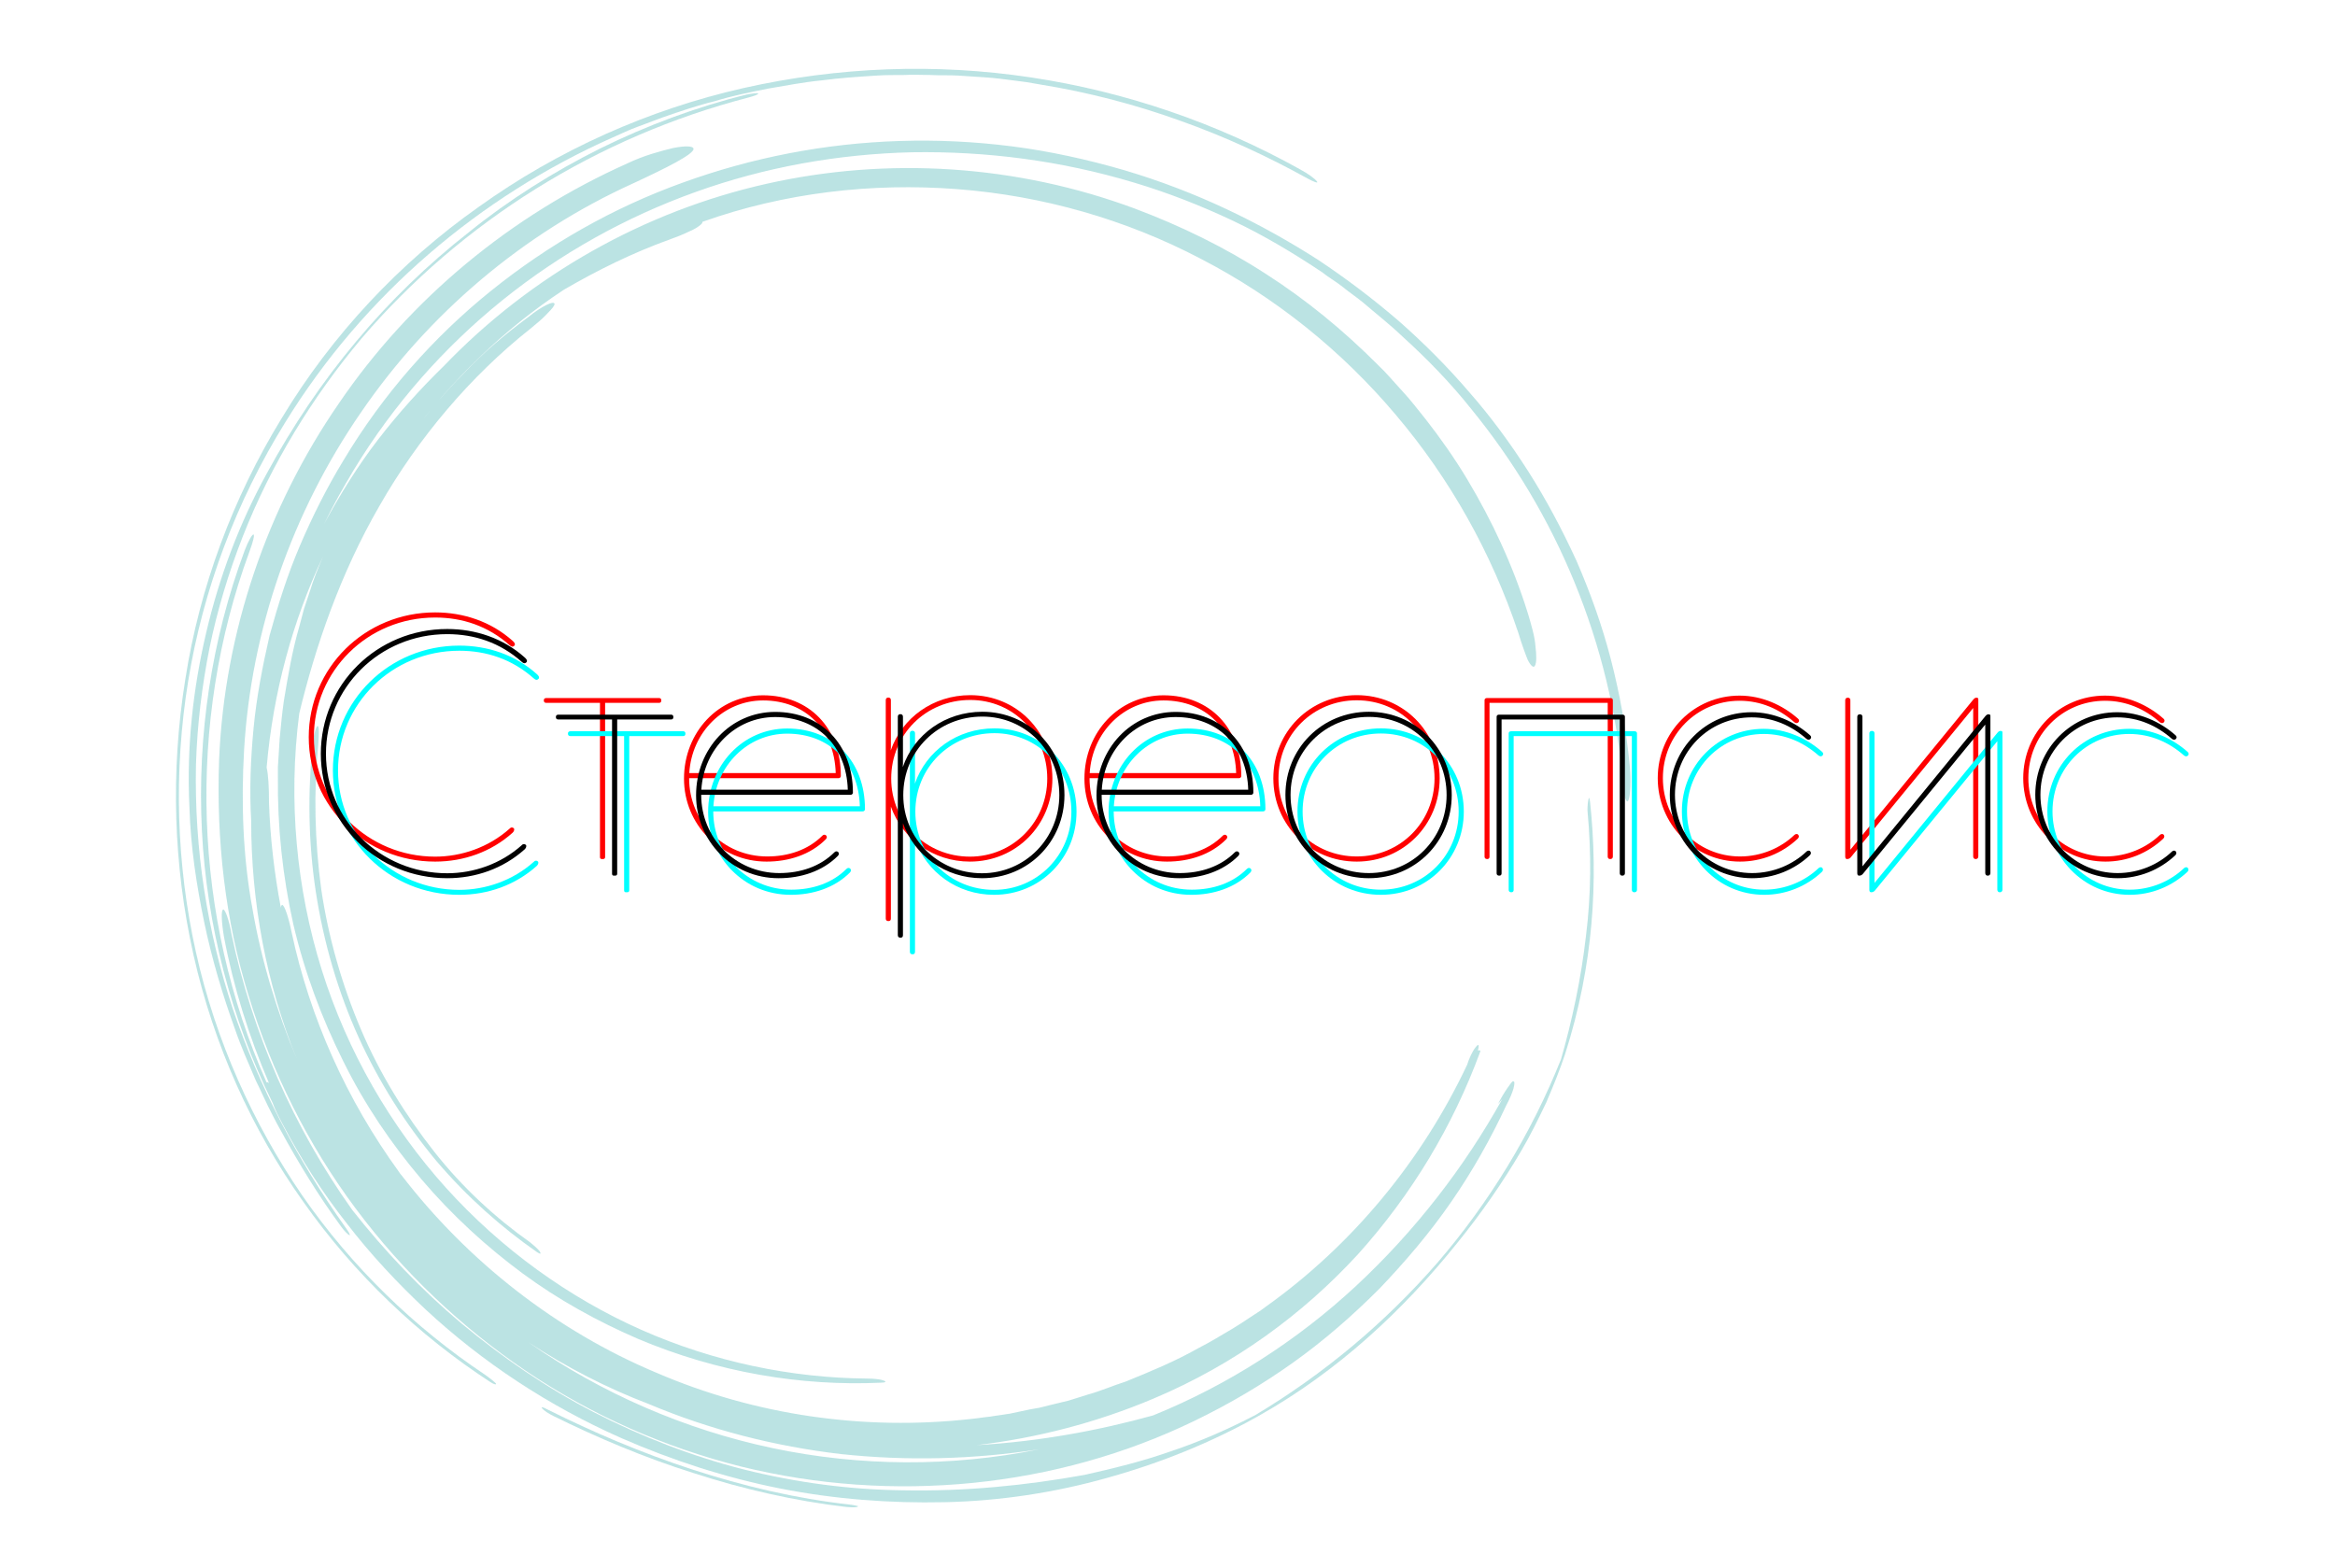 <svg xmlns="http://www.w3.org/2000/svg" xmlns:xlink="http://www.w3.org/1999/xlink" width="140" zoomAndPan="magnify" viewBox="100 105 200 210" height="94" preserveAspectRatio="xMidYMid meet" version="1.0"><defs><filter x="0%" y="0%" width="100%" height="100%" id="856d699814"><feColorMatrix values="0 0 0 0 1 0 0 0 0 1 0 0 0 0 1 0 0 0 1 0" color-interpolation-filters="sRGB"/></filter><g/><clipPath id="e59b71420a"><path d="M 66.395 114 L 262.145 114 L 262.145 306.953 L 66.395 306.953 Z M 66.395 114 " clip-rule="nonzero"/></clipPath><mask id="2d33e3889c"><g filter="url(#856d699814)"><rect x="-37.5" width="450" fill="#000000" y="-37.5" height="450" fill-opacity="0.8"/></g></mask><clipPath id="c1e2cc0607"><path d="M 6 9 L 196.145 9 L 196.145 191 L 6 191 Z M 6 9 " clip-rule="nonzero"/></clipPath><clipPath id="5ff6056f3d"><path d="M 50 179 L 93 179 L 93 192.953 L 50 192.953 Z M 50 179 " clip-rule="nonzero"/></clipPath><clipPath id="6be9af2937"><path d="M 4 62 L 192 62 L 192 192.953 L 4 192.953 Z M 4 62 " clip-rule="nonzero"/></clipPath><clipPath id="7216e10a03"><rect x="0" width="197" y="0" height="193"/></clipPath></defs><g clip-path="url(#e59b71420a)"><g mask="url(#2d33e3889c)"><g transform="matrix(1, 0, 0, 1, 66, 114)"><g clip-path="url(#7216e10a03)"><g clip-path="url(#c1e2cc0607)"><path fill="#aadcdc" d="M 180.98 75.738 C 177.402 65.07 171.836 55.117 164.598 46.594 C 157.359 37.996 148.453 30.828 138.43 25.652 C 128.41 20.398 117.277 17.211 105.824 16.336 C 94.371 15.461 82.68 16.812 71.707 20.715 C 71.707 20.797 71.707 20.875 71.547 21.035 C 71.227 21.352 70.594 21.75 69.797 22.07 C 69 22.469 68.125 22.785 67.254 23.105 C 62.402 24.855 57.707 27.164 53.176 29.793 C 45.062 35.129 38.062 41.977 32.34 49.699 C 33.453 48.109 34.723 46.676 35.918 45.16 C 37.191 43.73 38.461 42.297 39.812 40.941 C 42.438 38.156 45.383 35.688 48.402 33.457 C 49.277 32.738 50.152 32.184 50.789 31.863 C 51.426 31.547 51.824 31.465 51.902 31.703 C 51.902 31.945 51.586 32.34 50.949 32.98 C 50.391 33.617 49.516 34.332 48.641 35.051 C 40.688 41.34 33.609 49.699 28.441 58.777 C 23.191 67.855 19.852 77.652 17.703 86.57 C 16.195 98.195 17.309 110.059 20.727 120.969 C 24.148 131.879 29.953 141.91 37.348 150.113 C 44.746 158.316 53.812 164.844 63.516 169.145 C 73.215 173.445 83.637 175.594 93.734 175.676 C 94.531 175.676 95.484 175.754 95.883 175.914 C 96.441 176.074 96.281 176.23 95.566 176.23 C 84.988 176.711 73.773 174.879 63.035 170.34 C 57.707 168.031 52.461 165.164 47.609 161.582 C 42.758 157.996 38.145 153.777 34.086 149 C 30.031 144.223 26.453 138.965 23.59 133.152 C 20.727 127.418 18.422 121.289 16.91 114.836 C 15.477 108.387 14.762 101.777 14.84 95.012 L 14.84 93.734 L 14.922 92.461 L 15.082 89.914 C 15.238 88.242 15.398 86.57 15.637 84.898 C 16.195 81.551 16.75 78.207 17.703 74.945 L 18.34 72.555 L 19.137 70.164 C 19.613 68.574 20.25 67.059 20.887 65.547 C 16.828 74.148 14.207 83.703 13.332 93.816 C 13.57 94.852 13.648 96.523 13.648 98.516 C 13.809 103.293 14.363 107.988 15.238 112.609 C 15.238 112.371 15.32 112.289 15.398 112.211 C 15.715 112.211 16.273 113.883 16.672 115.871 C 19.137 127.418 24.066 138.328 30.984 147.883 C 31.145 148.121 31.305 148.363 31.465 148.52 C 40.371 160.066 52.223 169.305 65.504 174.879 C 78.785 180.613 93.418 182.684 107.652 181.09 C 108.527 181.012 109.402 180.852 110.277 180.77 C 111.152 180.613 112.027 180.531 112.902 180.375 L 115.527 179.816 L 116.879 179.578 L 118.152 179.258 L 120.777 178.621 L 123.32 177.824 C 125.07 177.348 126.66 176.629 128.41 176.074 C 131.75 174.719 135.012 173.367 138.113 171.613 C 139.703 170.816 141.215 169.863 142.727 168.984 C 143.52 168.508 144.238 168.031 144.953 167.551 C 145.668 167.074 146.465 166.598 147.18 166.039 C 158.793 157.758 168.098 146.449 174.141 133.629 C 174.379 132.836 174.855 131.801 175.254 131.32 C 175.652 130.766 175.812 130.922 175.57 131.719 C 175.73 131.719 175.969 131.641 175.891 131.879 C 172.23 141.832 166.746 150.988 159.508 159.031 C 152.191 166.996 143.043 173.766 132.07 178.383 C 124.516 181.566 116.562 183.637 108.449 184.594 C 116.879 184.117 124.91 182.602 132.07 180.613 C 142.09 176.551 151.395 170.578 159.27 163.254 C 167.141 155.926 173.742 147.406 178.832 138.25 L 178.277 138.887 C 178.672 138.09 179.152 137.293 179.547 136.734 C 179.945 136.18 180.184 135.781 180.344 135.859 C 180.504 135.859 180.504 136.18 180.344 136.816 C 180.184 137.375 179.867 138.168 179.391 139.047 C 177.32 143.504 174.855 147.883 171.992 152.023 C 169.129 156.164 165.871 159.988 162.371 163.652 C 158.793 167.234 154.973 170.578 150.84 173.523 C 146.703 176.473 142.25 179.098 137.637 181.328 C 119.105 190.328 97.234 192.477 76.875 187.461 C 66.695 184.91 56.914 180.613 48.164 174.719 C 39.418 168.828 31.621 161.422 25.262 152.902 C 18.898 144.379 14.047 134.664 10.945 124.473 C 7.762 114.281 6.57 103.449 6.969 92.699 C 7.684 75.66 13.41 58.938 23.031 45.004 C 32.578 30.988 46.098 19.84 61.605 12.91 C 63.91 11.797 66.137 11.238 67.73 10.84 C 69.32 10.523 70.434 10.523 70.512 10.922 C 70.594 11.637 66.934 13.469 62.48 15.539 C 47.688 22.23 34.961 33.059 25.895 46.355 C 16.75 59.656 11.262 75.34 10.309 91.508 C 9.91 98.594 10.148 105.762 11.422 112.688 C 12.613 119.617 14.684 126.465 17.387 132.914 C 13.25 122.723 11.262 111.812 11.262 100.98 C 11.023 96.84 11.184 92.699 11.582 88.559 C 11.977 84.418 12.773 80.277 13.727 76.137 C 14.84 72.078 16.113 68.016 17.785 64.113 C 19.453 60.211 21.363 56.391 23.59 52.727 C 28.918 43.809 35.68 36.164 43.395 29.953 C 51.105 23.742 59.777 18.805 69.082 15.461 C 78.309 12.117 88.09 10.203 98.109 9.887 C 103.121 9.727 108.129 9.965 113.141 10.602 C 118.152 11.238 123.242 12.355 128.172 13.789 C 137.875 16.656 146.465 20.875 154.18 25.812 C 157.996 28.359 161.574 31.066 164.996 34.016 C 168.336 36.961 171.516 40.145 174.379 43.488 C 177.32 46.836 179.945 50.418 182.332 54.16 C 184.719 57.902 186.867 61.965 188.773 66.105 C 190.602 70.324 192.195 74.703 193.387 79.324 C 194.578 83.941 195.453 88.719 195.934 93.734 C 196.09 95.488 196.012 97.48 195.773 98.117 C 195.691 98.434 195.535 98.434 195.375 98.117 C 195.215 97.797 195.137 97.16 195.059 96.285 C 193.465 77.094 186.07 59.734 174.695 45.801 C 171.914 42.297 168.734 39.031 165.391 36.004 C 163.723 34.41 161.973 33.059 160.223 31.547 C 159.348 30.828 158.395 30.191 157.52 29.477 C 156.645 28.758 155.609 28.199 154.734 27.484 C 150.918 24.938 146.941 22.547 142.727 20.555 C 138.512 18.566 134.059 16.812 129.523 15.461 C 119.742 12.516 109.723 11.238 99.781 11.398 C 89.84 11.637 80.055 13.391 70.75 16.734 C 61.445 20.078 52.699 24.938 44.902 31.227 C 37.109 37.516 30.352 45.16 25.02 53.922 C 23.59 56.309 22.238 58.699 21.043 61.168 C 23.191 57.188 25.578 53.363 28.281 49.859 C 30.984 46.355 33.93 43.09 37.031 40.066 C 48.801 27.801 63.992 19.281 80.293 15.621 C 96.598 11.957 113.855 13.07 129.684 18.965 C 135.809 21.273 141.691 24.141 147.102 27.645 C 152.586 31.148 157.598 35.289 162.133 39.828 C 163.324 40.941 164.359 42.215 165.473 43.41 C 166.586 44.605 167.539 45.879 168.574 47.152 C 170.562 49.699 172.469 52.41 174.141 55.195 C 177.48 60.77 180.266 66.742 182.254 73.113 C 182.73 74.703 183.207 76.297 183.285 77.57 C 183.445 78.844 183.445 79.801 183.207 80.199 C 183.047 80.516 182.648 80.199 182.254 79.402 C 181.934 78.605 181.457 77.332 180.98 75.738 Z M 64.547 179.098 C 58.902 176.949 53.492 174.16 48.402 170.816 C 58.184 177.664 69.398 182.523 81.09 184.992 C 92.781 187.461 105.027 187.539 116.801 185.152 C 108.129 186.504 99.145 186.742 90.234 185.789 C 81.41 184.754 72.66 182.523 64.547 179.098 Z M 64.547 179.098 " fill-opacity="1" fill-rule="nonzero"/></g><g clip-path="url(#5ff6056f3d)"><path fill="#aadcdc" d="M 91.43 192.555 C 84.27 191.762 77.191 190.086 70.355 187.859 C 63.516 185.629 56.992 182.84 50.949 179.816 C 50.391 179.496 49.992 179.418 50.234 179.656 C 50.473 179.977 51.105 180.371 51.742 180.691 C 57.551 183.559 63.91 186.266 70.512 188.336 C 77.113 190.484 84.113 192.078 90.953 192.875 C 91.746 192.953 92.465 192.953 92.543 192.797 C 92.703 192.797 92.145 192.637 91.43 192.555 Z M 91.43 192.555 " fill-opacity="1" fill-rule="nonzero"/></g><path fill="#aadcdc" d="M 42.52 175.117 C 33.215 168.906 24.781 160.785 18.102 151.148 C 11.5 141.516 6.492 130.367 3.867 118.582 C 1.242 106.797 0.844 94.371 2.832 82.191 C 4.82 70.008 9.273 58.141 15.797 47.629 C 26.375 30.43 41.961 17.293 59.695 9.41 C 60.809 8.93 61.922 8.375 63.035 7.977 L 66.457 6.699 C 68.762 5.906 71.07 5.109 73.375 4.551 C 75.684 3.836 78.066 3.355 80.453 2.879 C 82.84 2.48 85.227 2.004 87.691 1.766 C 90.078 1.445 92.543 1.285 95.008 1.125 C 96.199 1.047 97.473 1.047 98.668 1.047 C 99.859 0.969 101.133 1.047 102.324 1.047 C 103.52 1.125 104.789 1.047 105.984 1.125 C 107.176 1.207 108.449 1.285 109.641 1.367 C 110.836 1.445 112.105 1.605 113.301 1.766 C 113.938 1.844 114.492 1.922 115.129 2.004 L 116.957 2.32 C 123.398 3.355 129.762 5.027 135.727 7.18 C 141.773 9.328 147.418 11.957 152.746 14.902 C 153.621 15.379 154.258 15.621 154.02 15.301 C 153.703 14.902 152.828 14.266 151.793 13.707 C 140.66 7.496 128.41 3.277 115.688 1.367 C 102.961 -0.547 89.918 -0.066 77.191 2.801 C 64.547 5.664 52.379 11.082 41.723 18.727 C 31.227 26.129 22.078 35.844 15.32 47.074 C 8.797 57.742 4.344 69.688 2.434 82.031 C 0.445 94.371 0.844 106.953 3.547 118.98 C 6.254 131.004 11.344 142.309 18.262 152.023 C 25.102 161.738 33.77 169.941 43.312 176.152 C 43.789 176.473 44.188 176.551 44.027 176.312 C 43.711 175.992 42.996 175.438 42.52 175.117 Z M 42.52 175.117 " fill-opacity="1" fill-rule="nonzero"/><path fill="#aadcdc" d="M 77.59 3.676 C 70.832 5.348 64.23 7.816 57.945 10.922 C 51.742 14.027 45.777 17.77 40.371 22.148 C 34.883 26.449 29.793 31.387 25.34 36.723 C 20.805 42.137 16.828 48.027 13.41 54.32 C 9.672 61.086 6.969 68.336 5.219 75.82 C 3.469 83.305 2.594 91.109 2.992 99.152 C 3.152 104.484 3.945 109.582 4.98 114.598 C 6.016 119.535 7.445 124.312 9.117 128.934 C 9.91 131.242 10.945 133.551 11.898 135.781 C 12.457 136.895 12.934 138.012 13.488 139.125 C 14.047 140.238 14.602 141.355 15.238 142.469 C 17.625 146.848 20.25 151.148 23.352 155.371 C 23.75 155.926 24.227 156.406 24.465 156.484 C 24.543 156.406 24.305 156.008 23.906 155.449 C 17.387 146.293 12.297 136.496 8.797 126.145 C 5.379 115.793 3.629 104.805 3.867 93.418 C 4.027 88.16 4.66 82.906 5.695 77.73 C 6.73 72.715 8.242 67.695 10.148 62.84 C 13.965 53.125 19.453 44.207 26.055 36.324 C 39.496 20.637 57.629 9.328 77.828 4.074 C 78.703 3.836 79.18 3.676 79.18 3.516 C 79.102 3.438 78.387 3.516 77.59 3.676 Z M 77.59 3.676 " fill-opacity="1" fill-rule="nonzero"/><path fill="#aadcdc" d="M 19.535 90.391 C 18.816 97 18.898 103.848 19.93 110.539 C 20.965 117.227 22.875 123.836 25.656 129.969 C 28.441 136.098 32.02 141.672 36.074 146.531 C 40.211 151.387 44.824 155.449 49.516 158.715 C 49.992 159.031 50.152 159.031 49.914 158.633 C 49.676 158.316 49.039 157.758 48.641 157.441 C 44.027 154.176 39.574 150.113 35.758 145.258 C 31.941 140.398 28.52 134.906 25.977 128.934 C 23.43 122.961 21.602 116.59 20.648 110.141 C 19.773 103.691 19.613 97.082 20.25 90.711 C 20.328 89.516 20.41 88.402 20.172 88.242 C 20.012 88.242 19.691 89.117 19.535 90.391 Z M 19.535 90.391 " fill-opacity="1" fill-rule="nonzero"/><g clip-path="url(#6be9af2937)"><path fill="#aadcdc" d="M 98.586 190.645 C 91.43 190.566 84.27 189.609 77.273 187.859 C 70.355 186.105 63.594 183.48 57.23 180.215 C 50.867 176.949 44.984 172.887 39.496 168.348 C 34.086 163.809 29.156 158.633 24.781 153.059 C 16.91 141.992 11.422 129.41 8.637 116.191 C 8.32 114.281 7.762 112.766 7.523 112.848 C 7.207 112.848 7.285 114.52 7.605 116.43 C 8.875 123.199 10.945 129.809 13.648 136.098 C 13.488 135.941 13.332 135.941 13.332 136.02 C 3.469 113.883 2.594 87.844 11.023 64.91 C 11.5 63.637 11.738 62.68 11.582 62.602 C 11.422 62.52 10.863 63.477 10.387 64.75 C 5.934 76.695 4.027 89.594 4.66 102.258 C 5.297 114.918 8.559 127.418 14.125 138.727 C 14.445 139.602 14.922 140.559 15.477 141.594 C 17.941 146.293 20.805 150.75 24.066 154.891 C 27.25 159.031 30.828 162.855 34.645 166.438 C 42.281 173.523 51.105 179.336 60.809 183.637 C 67.73 186.664 74.887 188.973 82.125 190.406 C 89.441 191.84 96.758 192.398 104.152 192.238 C 111.551 192.078 118.867 190.965 125.945 188.973 C 133.102 186.98 140.023 184.195 146.465 180.531 C 156.723 174.719 165.473 166.676 172.867 157.441 C 175.969 153.617 178.914 149.398 181.379 145.176 C 182.648 143.027 183.684 140.875 184.719 138.727 C 185.672 136.496 186.547 134.348 187.262 132.195 C 191.082 120.254 191.715 108.945 190.602 98.434 C 190.523 97.797 190.445 97.719 190.363 98.195 C 190.285 98.594 190.207 99.469 190.285 99.945 C 190.762 105.203 190.762 110.777 190.047 116.43 C 189.41 122.004 188.219 127.66 186.707 132.914 C 182.73 142.867 177.082 152.105 170.164 160.148 C 163.164 168.191 154.973 175.039 145.828 180.531 C 142.168 182.445 138.352 184.117 134.535 185.391 C 130.719 186.742 126.82 187.699 122.922 188.574 C 114.969 190.008 106.938 190.805 98.586 190.645 Z M 98.586 190.645 " fill-opacity="1" fill-rule="nonzero"/></g></g></g></g></g><g fill="#ff0000" fill-opacity="1"><g transform="translate(82.266, 220.035)"><g><path d="M 29.625 -4.039 C 26.789 -1.504 23.137 -0.277 19.633 -0.277 C 10.676 -0.277 3.395 -7.41 3.395 -16.285 C 3.395 -25.176 10.613 -32.309 19.633 -32.309 C 23.266 -32.309 26.703 -31.191 29.625 -28.594 C 29.988 -28.27 30.16 -28.465 30.227 -28.527 L 30.27 -28.57 C 30.312 -28.613 30.441 -28.809 30.031 -29.172 C 27.109 -31.793 23.395 -32.996 19.633 -32.996 C 10.246 -32.996 2.707 -25.586 2.707 -16.285 C 2.707 -7.004 10.246 0.387 19.633 0.387 C 23.457 0.387 27.133 -0.902 30.012 -3.48 C 30.203 -3.652 30.289 -3.93 30.184 -4.059 L 30.141 -4.102 C 29.988 -4.23 29.754 -4.211 29.625 -4.039 Z M 29.625 -4.039 "/></g></g></g><g fill="#ff0000" fill-opacity="1"><g transform="translate(115.561, 220.035)"><g><path d="M 0.902 -21.16 C 0.902 -20.988 1.031 -20.879 1.203 -20.879 L 8.422 -20.879 L 8.422 -0.215 C 8.422 -0.043 8.508 0.043 8.656 0.043 L 8.852 0.043 C 9.043 0.043 9.109 -0.086 9.109 -0.215 L 9.109 -20.879 L 16.348 -20.879 C 16.52 -20.879 16.629 -20.988 16.629 -21.16 L 16.629 -21.266 C 16.629 -21.395 16.52 -21.523 16.348 -21.523 L 1.203 -21.523 C 1.031 -21.523 0.902 -21.395 0.902 -21.266 Z M 0.902 -21.16 "/></g></g></g><g fill="#ff0000" fill-opacity="1"><g transform="translate(133.089, 220.035)"><g><path d="M 12.738 -21.891 C 6.809 -21.891 2.148 -16.973 2.148 -10.719 C 2.148 -4.617 6.961 0.387 13.211 0.387 C 16.156 0.387 19.055 -0.516 21.137 -2.598 C 21.332 -2.793 21.309 -3.008 21.18 -3.113 L 21.16 -3.137 C 21.051 -3.223 20.859 -3.266 20.688 -3.094 C 18.773 -1.18 16.133 -0.301 13.297 -0.301 C 7.348 -0.301 2.836 -5.07 2.836 -10.742 L 2.836 -10.785 L 22.812 -10.785 C 23.113 -10.785 23.156 -11 23.156 -11.086 C 23.156 -17.508 18.926 -21.891 12.738 -21.891 Z M 12.738 -21.203 C 18.41 -21.203 22.297 -17.293 22.469 -11.473 L 2.855 -11.473 C 3.18 -16.949 7.453 -21.203 12.738 -21.203 Z M 12.738 -21.203 "/></g></g></g><g fill="#ff0000" fill-opacity="1"><g transform="translate(158.394, 220.035)"><g><path d="M 15.188 -21.91 C 10.203 -21.91 6.059 -18.883 4.531 -14.5 L 4.555 -14.953 L 4.555 -21.246 C 4.555 -21.461 4.426 -21.59 4.211 -21.59 C 3.996 -21.59 3.867 -21.461 3.867 -21.246 L 3.867 8.012 C 3.867 8.25 3.996 8.355 4.23 8.355 C 4.445 8.355 4.555 8.25 4.555 8.012 L 4.555 -6.98 C 6.102 -2.664 10.203 0.387 15.145 0.387 C 21.332 0.387 26.188 -4.531 26.188 -10.742 C 26.188 -17.059 21.352 -21.91 15.188 -21.91 Z M 15.145 -0.277 C 9.215 -0.277 4.598 -4.941 4.598 -10.742 C 4.598 -16.648 9.238 -21.266 15.188 -21.266 C 20.965 -21.266 25.5 -16.648 25.5 -10.742 C 25.5 -4.941 20.922 -0.277 15.145 -0.277 Z M 15.145 -0.277 "/></g></g></g><g fill="#ff0000" fill-opacity="1"><g transform="translate(186.726, 220.035)"><g><path d="M 12.738 -21.891 C 6.809 -21.891 2.148 -16.973 2.148 -10.719 C 2.148 -4.617 6.961 0.387 13.211 0.387 C 16.156 0.387 19.055 -0.516 21.137 -2.598 C 21.332 -2.793 21.309 -3.008 21.18 -3.113 L 21.16 -3.137 C 21.051 -3.223 20.859 -3.266 20.688 -3.094 C 18.773 -1.18 16.133 -0.301 13.297 -0.301 C 7.348 -0.301 2.836 -5.07 2.836 -10.742 L 2.836 -10.785 L 22.812 -10.785 C 23.113 -10.785 23.156 -11 23.156 -11.086 C 23.156 -17.508 18.926 -21.891 12.738 -21.891 Z M 12.738 -21.203 C 18.41 -21.203 22.297 -17.293 22.469 -11.473 L 2.855 -11.473 C 3.18 -16.949 7.453 -21.203 12.738 -21.203 Z M 12.738 -21.203 "/></g></g></g><g fill="#ff0000" fill-opacity="1"><g transform="translate(212.03, 220.035)"><g><path d="M 2.148 -10.762 C 2.148 -4.531 7.066 0.387 13.32 0.387 C 19.547 0.387 24.426 -4.531 24.426 -10.762 C 24.426 -17.016 19.547 -21.91 13.32 -21.91 C 7.066 -21.91 2.148 -17.016 2.148 -10.762 Z M 2.836 -10.762 C 2.836 -16.629 7.453 -21.223 13.32 -21.223 C 19.16 -21.223 23.738 -16.629 23.738 -10.762 C 23.738 -4.918 19.16 -0.301 13.32 -0.301 C 7.453 -0.301 2.836 -4.918 2.836 -10.762 Z M 2.836 -10.762 "/></g></g></g><g fill="#ff0000" fill-opacity="1"><g transform="translate(238.602, 220.035)"><g><path d="M 20.73 -21.523 L 4.188 -21.523 C 3.996 -21.523 3.867 -21.418 3.867 -21.246 L 3.867 -0.258 C 3.867 -0.086 3.996 0.043 4.188 0.043 L 4.254 0.043 C 4.426 0.043 4.531 -0.086 4.531 -0.258 L 4.531 -20.879 L 20.363 -20.879 L 20.363 -0.277 C 20.363 -0.086 20.492 0.043 20.664 0.043 L 20.73 0.043 C 20.922 0.043 21.051 -0.086 21.051 -0.277 L 21.051 -21.246 C 21.051 -21.418 20.922 -21.523 20.73 -21.523 Z M 20.73 -21.523 "/></g></g></g><g fill="#ff0000" fill-opacity="1"><g transform="translate(263.519, 220.035)"><g><path d="M 13.168 0.387 C 16.047 0.387 18.797 -0.707 20.902 -2.684 C 21.094 -2.855 21.074 -3.094 20.965 -3.199 L 20.945 -3.223 C 20.816 -3.371 20.578 -3.309 20.449 -3.18 C 18.668 -1.48 16.07 -0.301 13.168 -0.301 C 7.391 -0.301 2.836 -5.07 2.836 -10.785 C 2.836 -16.562 7.367 -21.16 13.105 -21.16 C 15.961 -21.16 18.453 -20.043 20.449 -18.281 C 20.645 -18.109 20.879 -18.152 20.965 -18.258 L 20.988 -18.281 C 21.094 -18.387 21.137 -18.582 20.945 -18.754 C 18.883 -20.578 16.113 -21.848 13.105 -21.848 C 7.023 -21.848 2.148 -16.973 2.148 -10.785 C 2.148 -4.703 6.98 0.387 13.168 0.387 Z M 13.168 0.387 "/></g></g></g><g fill="#ff0000" fill-opacity="1"><g transform="translate(286.912, 220.035)"><g><path d="M 21.461 -21.566 L 21.418 -21.566 C 21.352 -21.566 21.203 -21.547 21.031 -21.332 L 4.555 -1.203 L 4.555 -21.246 C 4.555 -21.438 4.426 -21.566 4.254 -21.566 L 4.188 -21.566 C 3.996 -21.566 3.867 -21.438 3.867 -21.246 L 3.867 -0.277 C 3.867 -0.062 3.953 0.043 4.102 0.043 L 4.145 0.043 C 4.316 0.043 4.488 -0.043 4.598 -0.172 L 21.008 -20.191 L 21.008 -0.301 C 21.008 -0.105 21.137 0.043 21.309 0.043 L 21.375 0.043 C 21.566 0.043 21.695 -0.105 21.695 -0.301 L 21.695 -21.332 C 21.695 -21.461 21.676 -21.566 21.461 -21.566 Z M 21.461 -21.566 "/></g></g></g><g fill="#ff0000" fill-opacity="1"><g transform="translate(312.474, 220.035)"><g><path d="M 13.168 0.387 C 16.047 0.387 18.797 -0.707 20.902 -2.684 C 21.094 -2.855 21.074 -3.094 20.965 -3.199 L 20.945 -3.223 C 20.816 -3.371 20.578 -3.309 20.449 -3.18 C 18.668 -1.48 16.07 -0.301 13.168 -0.301 C 7.391 -0.301 2.836 -5.07 2.836 -10.785 C 2.836 -16.562 7.367 -21.16 13.105 -21.16 C 15.961 -21.16 18.453 -20.043 20.449 -18.281 C 20.645 -18.109 20.879 -18.152 20.965 -18.258 L 20.988 -18.281 C 21.094 -18.387 21.137 -18.582 20.945 -18.754 C 18.883 -20.578 16.113 -21.848 13.105 -21.848 C 7.023 -21.848 2.148 -16.973 2.148 -10.785 C 2.148 -4.703 6.98 0.387 13.168 0.387 Z M 13.168 0.387 "/></g></g></g><g fill="#00ffff" fill-opacity="1"><g transform="translate(85.499, 224.484)"><g><path d="M 29.625 -4.039 C 26.789 -1.504 23.137 -0.277 19.633 -0.277 C 10.676 -0.277 3.395 -7.41 3.395 -16.285 C 3.395 -25.176 10.613 -32.309 19.633 -32.309 C 23.266 -32.309 26.703 -31.191 29.625 -28.594 C 29.988 -28.27 30.16 -28.465 30.227 -28.527 L 30.27 -28.57 C 30.312 -28.613 30.441 -28.809 30.031 -29.172 C 27.109 -31.793 23.395 -32.996 19.633 -32.996 C 10.246 -32.996 2.707 -25.586 2.707 -16.285 C 2.707 -7.004 10.246 0.387 19.633 0.387 C 23.457 0.387 27.133 -0.902 30.012 -3.48 C 30.203 -3.652 30.289 -3.93 30.184 -4.059 L 30.141 -4.102 C 29.988 -4.23 29.754 -4.211 29.625 -4.039 Z M 29.625 -4.039 "/></g></g></g><g fill="#00ffff" fill-opacity="1"><g transform="translate(118.794, 224.484)"><g><path d="M 0.902 -21.16 C 0.902 -20.988 1.031 -20.879 1.203 -20.879 L 8.422 -20.879 L 8.422 -0.215 C 8.422 -0.043 8.508 0.043 8.656 0.043 L 8.852 0.043 C 9.043 0.043 9.109 -0.086 9.109 -0.215 L 9.109 -20.879 L 16.348 -20.879 C 16.52 -20.879 16.629 -20.988 16.629 -21.16 L 16.629 -21.266 C 16.629 -21.395 16.52 -21.523 16.348 -21.523 L 1.203 -21.523 C 1.031 -21.523 0.902 -21.395 0.902 -21.266 Z M 0.902 -21.16 "/></g></g></g><g fill="#00ffff" fill-opacity="1"><g transform="translate(136.322, 224.484)"><g><path d="M 12.738 -21.891 C 6.809 -21.891 2.148 -16.973 2.148 -10.719 C 2.148 -4.617 6.961 0.387 13.211 0.387 C 16.156 0.387 19.055 -0.516 21.137 -2.598 C 21.332 -2.793 21.309 -3.008 21.18 -3.113 L 21.16 -3.137 C 21.051 -3.223 20.859 -3.266 20.688 -3.094 C 18.773 -1.18 16.133 -0.301 13.297 -0.301 C 7.348 -0.301 2.836 -5.07 2.836 -10.742 L 2.836 -10.785 L 22.812 -10.785 C 23.113 -10.785 23.156 -11 23.156 -11.086 C 23.156 -17.508 18.926 -21.891 12.738 -21.891 Z M 12.738 -21.203 C 18.41 -21.203 22.297 -17.293 22.469 -11.473 L 2.855 -11.473 C 3.18 -16.949 7.453 -21.203 12.738 -21.203 Z M 12.738 -21.203 "/></g></g></g><g fill="#00ffff" fill-opacity="1"><g transform="translate(161.626, 224.484)"><g><path d="M 15.188 -21.91 C 10.203 -21.91 6.059 -18.883 4.531 -14.5 L 4.555 -14.953 L 4.555 -21.246 C 4.555 -21.461 4.426 -21.59 4.211 -21.59 C 3.996 -21.59 3.867 -21.461 3.867 -21.246 L 3.867 8.012 C 3.867 8.25 3.996 8.355 4.23 8.355 C 4.445 8.355 4.555 8.25 4.555 8.012 L 4.555 -6.98 C 6.102 -2.664 10.203 0.387 15.145 0.387 C 21.332 0.387 26.188 -4.531 26.188 -10.742 C 26.188 -17.059 21.352 -21.91 15.188 -21.91 Z M 15.145 -0.277 C 9.215 -0.277 4.598 -4.941 4.598 -10.742 C 4.598 -16.648 9.238 -21.266 15.188 -21.266 C 20.965 -21.266 25.5 -16.648 25.5 -10.742 C 25.5 -4.941 20.922 -0.277 15.145 -0.277 Z M 15.145 -0.277 "/></g></g></g><g fill="#00ffff" fill-opacity="1"><g transform="translate(189.959, 224.484)"><g><path d="M 12.738 -21.891 C 6.809 -21.891 2.148 -16.973 2.148 -10.719 C 2.148 -4.617 6.961 0.387 13.211 0.387 C 16.156 0.387 19.055 -0.516 21.137 -2.598 C 21.332 -2.793 21.309 -3.008 21.18 -3.113 L 21.16 -3.137 C 21.051 -3.223 20.859 -3.266 20.688 -3.094 C 18.773 -1.18 16.133 -0.301 13.297 -0.301 C 7.348 -0.301 2.836 -5.07 2.836 -10.742 L 2.836 -10.785 L 22.812 -10.785 C 23.113 -10.785 23.156 -11 23.156 -11.086 C 23.156 -17.508 18.926 -21.891 12.738 -21.891 Z M 12.738 -21.203 C 18.41 -21.203 22.297 -17.293 22.469 -11.473 L 2.855 -11.473 C 3.18 -16.949 7.453 -21.203 12.738 -21.203 Z M 12.738 -21.203 "/></g></g></g><g fill="#00ffff" fill-opacity="1"><g transform="translate(215.263, 224.484)"><g><path d="M 2.148 -10.762 C 2.148 -4.531 7.066 0.387 13.32 0.387 C 19.547 0.387 24.426 -4.531 24.426 -10.762 C 24.426 -17.016 19.547 -21.91 13.32 -21.91 C 7.066 -21.91 2.148 -17.016 2.148 -10.762 Z M 2.836 -10.762 C 2.836 -16.629 7.453 -21.223 13.32 -21.223 C 19.16 -21.223 23.738 -16.629 23.738 -10.762 C 23.738 -4.918 19.16 -0.301 13.32 -0.301 C 7.453 -0.301 2.836 -4.918 2.836 -10.762 Z M 2.836 -10.762 "/></g></g></g><g fill="#00ffff" fill-opacity="1"><g transform="translate(241.835, 224.484)"><g><path d="M 20.73 -21.523 L 4.188 -21.523 C 3.996 -21.523 3.867 -21.418 3.867 -21.246 L 3.867 -0.258 C 3.867 -0.086 3.996 0.043 4.188 0.043 L 4.254 0.043 C 4.426 0.043 4.531 -0.086 4.531 -0.258 L 4.531 -20.879 L 20.363 -20.879 L 20.363 -0.277 C 20.363 -0.086 20.492 0.043 20.664 0.043 L 20.73 0.043 C 20.922 0.043 21.051 -0.086 21.051 -0.277 L 21.051 -21.246 C 21.051 -21.418 20.922 -21.523 20.73 -21.523 Z M 20.73 -21.523 "/></g></g></g><g fill="#00ffff" fill-opacity="1"><g transform="translate(266.752, 224.484)"><g><path d="M 13.168 0.387 C 16.047 0.387 18.797 -0.707 20.902 -2.684 C 21.094 -2.855 21.074 -3.094 20.965 -3.199 L 20.945 -3.223 C 20.816 -3.371 20.578 -3.309 20.449 -3.18 C 18.668 -1.48 16.07 -0.301 13.168 -0.301 C 7.391 -0.301 2.836 -5.07 2.836 -10.785 C 2.836 -16.562 7.367 -21.16 13.105 -21.16 C 15.961 -21.16 18.453 -20.043 20.449 -18.281 C 20.645 -18.109 20.879 -18.152 20.965 -18.258 L 20.988 -18.281 C 21.094 -18.387 21.137 -18.582 20.945 -18.754 C 18.883 -20.578 16.113 -21.848 13.105 -21.848 C 7.023 -21.848 2.148 -16.973 2.148 -10.785 C 2.148 -4.703 6.98 0.387 13.168 0.387 Z M 13.168 0.387 "/></g></g></g><g fill="#00ffff" fill-opacity="1"><g transform="translate(290.144, 224.484)"><g><path d="M 21.461 -21.566 L 21.418 -21.566 C 21.352 -21.566 21.203 -21.547 21.031 -21.332 L 4.555 -1.203 L 4.555 -21.246 C 4.555 -21.438 4.426 -21.566 4.254 -21.566 L 4.188 -21.566 C 3.996 -21.566 3.867 -21.438 3.867 -21.246 L 3.867 -0.277 C 3.867 -0.062 3.953 0.043 4.102 0.043 L 4.145 0.043 C 4.316 0.043 4.488 -0.043 4.598 -0.172 L 21.008 -20.191 L 21.008 -0.301 C 21.008 -0.105 21.137 0.043 21.309 0.043 L 21.375 0.043 C 21.566 0.043 21.695 -0.105 21.695 -0.301 L 21.695 -21.332 C 21.695 -21.461 21.676 -21.566 21.461 -21.566 Z M 21.461 -21.566 "/></g></g></g><g fill="#00ffff" fill-opacity="1"><g transform="translate(315.706, 224.484)"><g><path d="M 13.168 0.387 C 16.047 0.387 18.797 -0.707 20.902 -2.684 C 21.094 -2.855 21.074 -3.094 20.965 -3.199 L 20.945 -3.223 C 20.816 -3.371 20.578 -3.309 20.449 -3.18 C 18.668 -1.48 16.07 -0.301 13.168 -0.301 C 7.391 -0.301 2.836 -5.07 2.836 -10.785 C 2.836 -16.562 7.367 -21.16 13.105 -21.16 C 15.961 -21.16 18.453 -20.043 20.449 -18.281 C 20.645 -18.109 20.879 -18.152 20.965 -18.258 L 20.988 -18.281 C 21.094 -18.387 21.137 -18.582 20.945 -18.754 C 18.883 -20.578 16.113 -21.848 13.105 -21.848 C 7.023 -21.848 2.148 -16.973 2.148 -10.785 C 2.148 -4.703 6.98 0.387 13.168 0.387 Z M 13.168 0.387 "/></g></g></g><g fill="#000000" fill-opacity="1"><g transform="translate(83.883, 222.26)"><g><path d="M 29.625 -4.039 C 26.789 -1.504 23.137 -0.277 19.633 -0.277 C 10.676 -0.277 3.395 -7.41 3.395 -16.285 C 3.395 -25.176 10.613 -32.309 19.633 -32.309 C 23.266 -32.309 26.703 -31.191 29.625 -28.594 C 29.988 -28.27 30.16 -28.465 30.227 -28.527 L 30.27 -28.57 C 30.312 -28.613 30.441 -28.809 30.031 -29.172 C 27.109 -31.793 23.395 -32.996 19.633 -32.996 C 10.246 -32.996 2.707 -25.586 2.707 -16.285 C 2.707 -7.004 10.246 0.387 19.633 0.387 C 23.457 0.387 27.133 -0.902 30.012 -3.48 C 30.203 -3.652 30.289 -3.93 30.184 -4.059 L 30.141 -4.102 C 29.988 -4.23 29.754 -4.211 29.625 -4.039 Z M 29.625 -4.039 "/></g></g></g><g fill="#000000" fill-opacity="1"><g transform="translate(117.178, 222.26)"><g><path d="M 0.902 -21.16 C 0.902 -20.988 1.031 -20.879 1.203 -20.879 L 8.422 -20.879 L 8.422 -0.215 C 8.422 -0.043 8.508 0.043 8.656 0.043 L 8.852 0.043 C 9.043 0.043 9.109 -0.086 9.109 -0.215 L 9.109 -20.879 L 16.348 -20.879 C 16.52 -20.879 16.629 -20.988 16.629 -21.16 L 16.629 -21.266 C 16.629 -21.395 16.52 -21.523 16.348 -21.523 L 1.203 -21.523 C 1.031 -21.523 0.902 -21.395 0.902 -21.266 Z M 0.902 -21.16 "/></g></g></g><g fill="#000000" fill-opacity="1"><g transform="translate(134.706, 222.26)"><g><path d="M 12.738 -21.891 C 6.809 -21.891 2.148 -16.973 2.148 -10.719 C 2.148 -4.617 6.961 0.387 13.211 0.387 C 16.156 0.387 19.055 -0.516 21.137 -2.598 C 21.332 -2.793 21.309 -3.008 21.18 -3.113 L 21.16 -3.137 C 21.051 -3.223 20.859 -3.266 20.688 -3.094 C 18.773 -1.18 16.133 -0.301 13.297 -0.301 C 7.348 -0.301 2.836 -5.07 2.836 -10.742 L 2.836 -10.785 L 22.812 -10.785 C 23.113 -10.785 23.156 -11 23.156 -11.086 C 23.156 -17.508 18.926 -21.891 12.738 -21.891 Z M 12.738 -21.203 C 18.41 -21.203 22.297 -17.293 22.469 -11.473 L 2.855 -11.473 C 3.18 -16.949 7.453 -21.203 12.738 -21.203 Z M 12.738 -21.203 "/></g></g></g><g fill="#000000" fill-opacity="1"><g transform="translate(160.01, 222.26)"><g><path d="M 15.188 -21.91 C 10.203 -21.91 6.059 -18.883 4.531 -14.5 L 4.555 -14.953 L 4.555 -21.246 C 4.555 -21.461 4.426 -21.59 4.211 -21.59 C 3.996 -21.59 3.867 -21.461 3.867 -21.246 L 3.867 8.012 C 3.867 8.25 3.996 8.355 4.23 8.355 C 4.445 8.355 4.555 8.25 4.555 8.012 L 4.555 -6.98 C 6.102 -2.664 10.203 0.387 15.145 0.387 C 21.332 0.387 26.188 -4.531 26.188 -10.742 C 26.188 -17.059 21.352 -21.91 15.188 -21.91 Z M 15.145 -0.277 C 9.215 -0.277 4.598 -4.941 4.598 -10.742 C 4.598 -16.648 9.238 -21.266 15.188 -21.266 C 20.965 -21.266 25.5 -16.648 25.5 -10.742 C 25.5 -4.941 20.922 -0.277 15.145 -0.277 Z M 15.145 -0.277 "/></g></g></g><g fill="#000000" fill-opacity="1"><g transform="translate(188.343, 222.26)"><g><path d="M 12.738 -21.891 C 6.809 -21.891 2.148 -16.973 2.148 -10.719 C 2.148 -4.617 6.961 0.387 13.211 0.387 C 16.156 0.387 19.055 -0.516 21.137 -2.598 C 21.332 -2.793 21.309 -3.008 21.18 -3.113 L 21.16 -3.137 C 21.051 -3.223 20.859 -3.266 20.688 -3.094 C 18.773 -1.18 16.133 -0.301 13.297 -0.301 C 7.348 -0.301 2.836 -5.07 2.836 -10.742 L 2.836 -10.785 L 22.812 -10.785 C 23.113 -10.785 23.156 -11 23.156 -11.086 C 23.156 -17.508 18.926 -21.891 12.738 -21.891 Z M 12.738 -21.203 C 18.41 -21.203 22.297 -17.293 22.469 -11.473 L 2.855 -11.473 C 3.18 -16.949 7.453 -21.203 12.738 -21.203 Z M 12.738 -21.203 "/></g></g></g><g fill="#000000" fill-opacity="1"><g transform="translate(213.647, 222.26)"><g><path d="M 2.148 -10.762 C 2.148 -4.531 7.066 0.387 13.32 0.387 C 19.547 0.387 24.426 -4.531 24.426 -10.762 C 24.426 -17.016 19.547 -21.91 13.32 -21.91 C 7.066 -21.91 2.148 -17.016 2.148 -10.762 Z M 2.836 -10.762 C 2.836 -16.629 7.453 -21.223 13.32 -21.223 C 19.16 -21.223 23.738 -16.629 23.738 -10.762 C 23.738 -4.918 19.16 -0.301 13.32 -0.301 C 7.453 -0.301 2.836 -4.918 2.836 -10.762 Z M 2.836 -10.762 "/></g></g></g><g fill="#000000" fill-opacity="1"><g transform="translate(240.218, 222.26)"><g><path d="M 20.73 -21.523 L 4.188 -21.523 C 3.996 -21.523 3.867 -21.418 3.867 -21.246 L 3.867 -0.258 C 3.867 -0.086 3.996 0.043 4.188 0.043 L 4.254 0.043 C 4.426 0.043 4.531 -0.086 4.531 -0.258 L 4.531 -20.879 L 20.363 -20.879 L 20.363 -0.277 C 20.363 -0.086 20.492 0.043 20.664 0.043 L 20.73 0.043 C 20.922 0.043 21.051 -0.086 21.051 -0.277 L 21.051 -21.246 C 21.051 -21.418 20.922 -21.523 20.73 -21.523 Z M 20.73 -21.523 "/></g></g></g><g fill="#000000" fill-opacity="1"><g transform="translate(265.136, 222.26)"><g><path d="M 13.168 0.387 C 16.047 0.387 18.797 -0.707 20.902 -2.684 C 21.094 -2.855 21.074 -3.094 20.965 -3.199 L 20.945 -3.223 C 20.816 -3.371 20.578 -3.309 20.449 -3.18 C 18.668 -1.48 16.07 -0.301 13.168 -0.301 C 7.391 -0.301 2.836 -5.07 2.836 -10.785 C 2.836 -16.562 7.367 -21.16 13.105 -21.16 C 15.961 -21.16 18.453 -20.043 20.449 -18.281 C 20.645 -18.109 20.879 -18.152 20.965 -18.258 L 20.988 -18.281 C 21.094 -18.387 21.137 -18.582 20.945 -18.754 C 18.883 -20.578 16.113 -21.848 13.105 -21.848 C 7.023 -21.848 2.148 -16.973 2.148 -10.785 C 2.148 -4.703 6.98 0.387 13.168 0.387 Z M 13.168 0.387 "/></g></g></g><g fill="#000000" fill-opacity="1"><g transform="translate(288.528, 222.26)"><g><path d="M 21.461 -21.566 L 21.418 -21.566 C 21.352 -21.566 21.203 -21.547 21.031 -21.332 L 4.555 -1.203 L 4.555 -21.246 C 4.555 -21.438 4.426 -21.566 4.254 -21.566 L 4.188 -21.566 C 3.996 -21.566 3.867 -21.438 3.867 -21.246 L 3.867 -0.277 C 3.867 -0.062 3.953 0.043 4.102 0.043 L 4.145 0.043 C 4.316 0.043 4.488 -0.043 4.598 -0.172 L 21.008 -20.191 L 21.008 -0.301 C 21.008 -0.105 21.137 0.043 21.309 0.043 L 21.375 0.043 C 21.566 0.043 21.695 -0.105 21.695 -0.301 L 21.695 -21.332 C 21.695 -21.461 21.676 -21.566 21.461 -21.566 Z M 21.461 -21.566 "/></g></g></g><g fill="#000000" fill-opacity="1"><g transform="translate(314.09, 222.26)"><g><path d="M 13.168 0.387 C 16.047 0.387 18.797 -0.707 20.902 -2.684 C 21.094 -2.855 21.074 -3.094 20.965 -3.199 L 20.945 -3.223 C 20.816 -3.371 20.578 -3.309 20.449 -3.18 C 18.668 -1.48 16.07 -0.301 13.168 -0.301 C 7.391 -0.301 2.836 -5.07 2.836 -10.785 C 2.836 -16.562 7.367 -21.16 13.105 -21.16 C 15.961 -21.16 18.453 -20.043 20.449 -18.281 C 20.645 -18.109 20.879 -18.152 20.965 -18.258 L 20.988 -18.281 C 21.094 -18.387 21.137 -18.582 20.945 -18.754 C 18.883 -20.578 16.113 -21.848 13.105 -21.848 C 7.023 -21.848 2.148 -16.973 2.148 -10.785 C 2.148 -4.703 6.98 0.387 13.168 0.387 Z M 13.168 0.387 "/></g></g></g></svg>